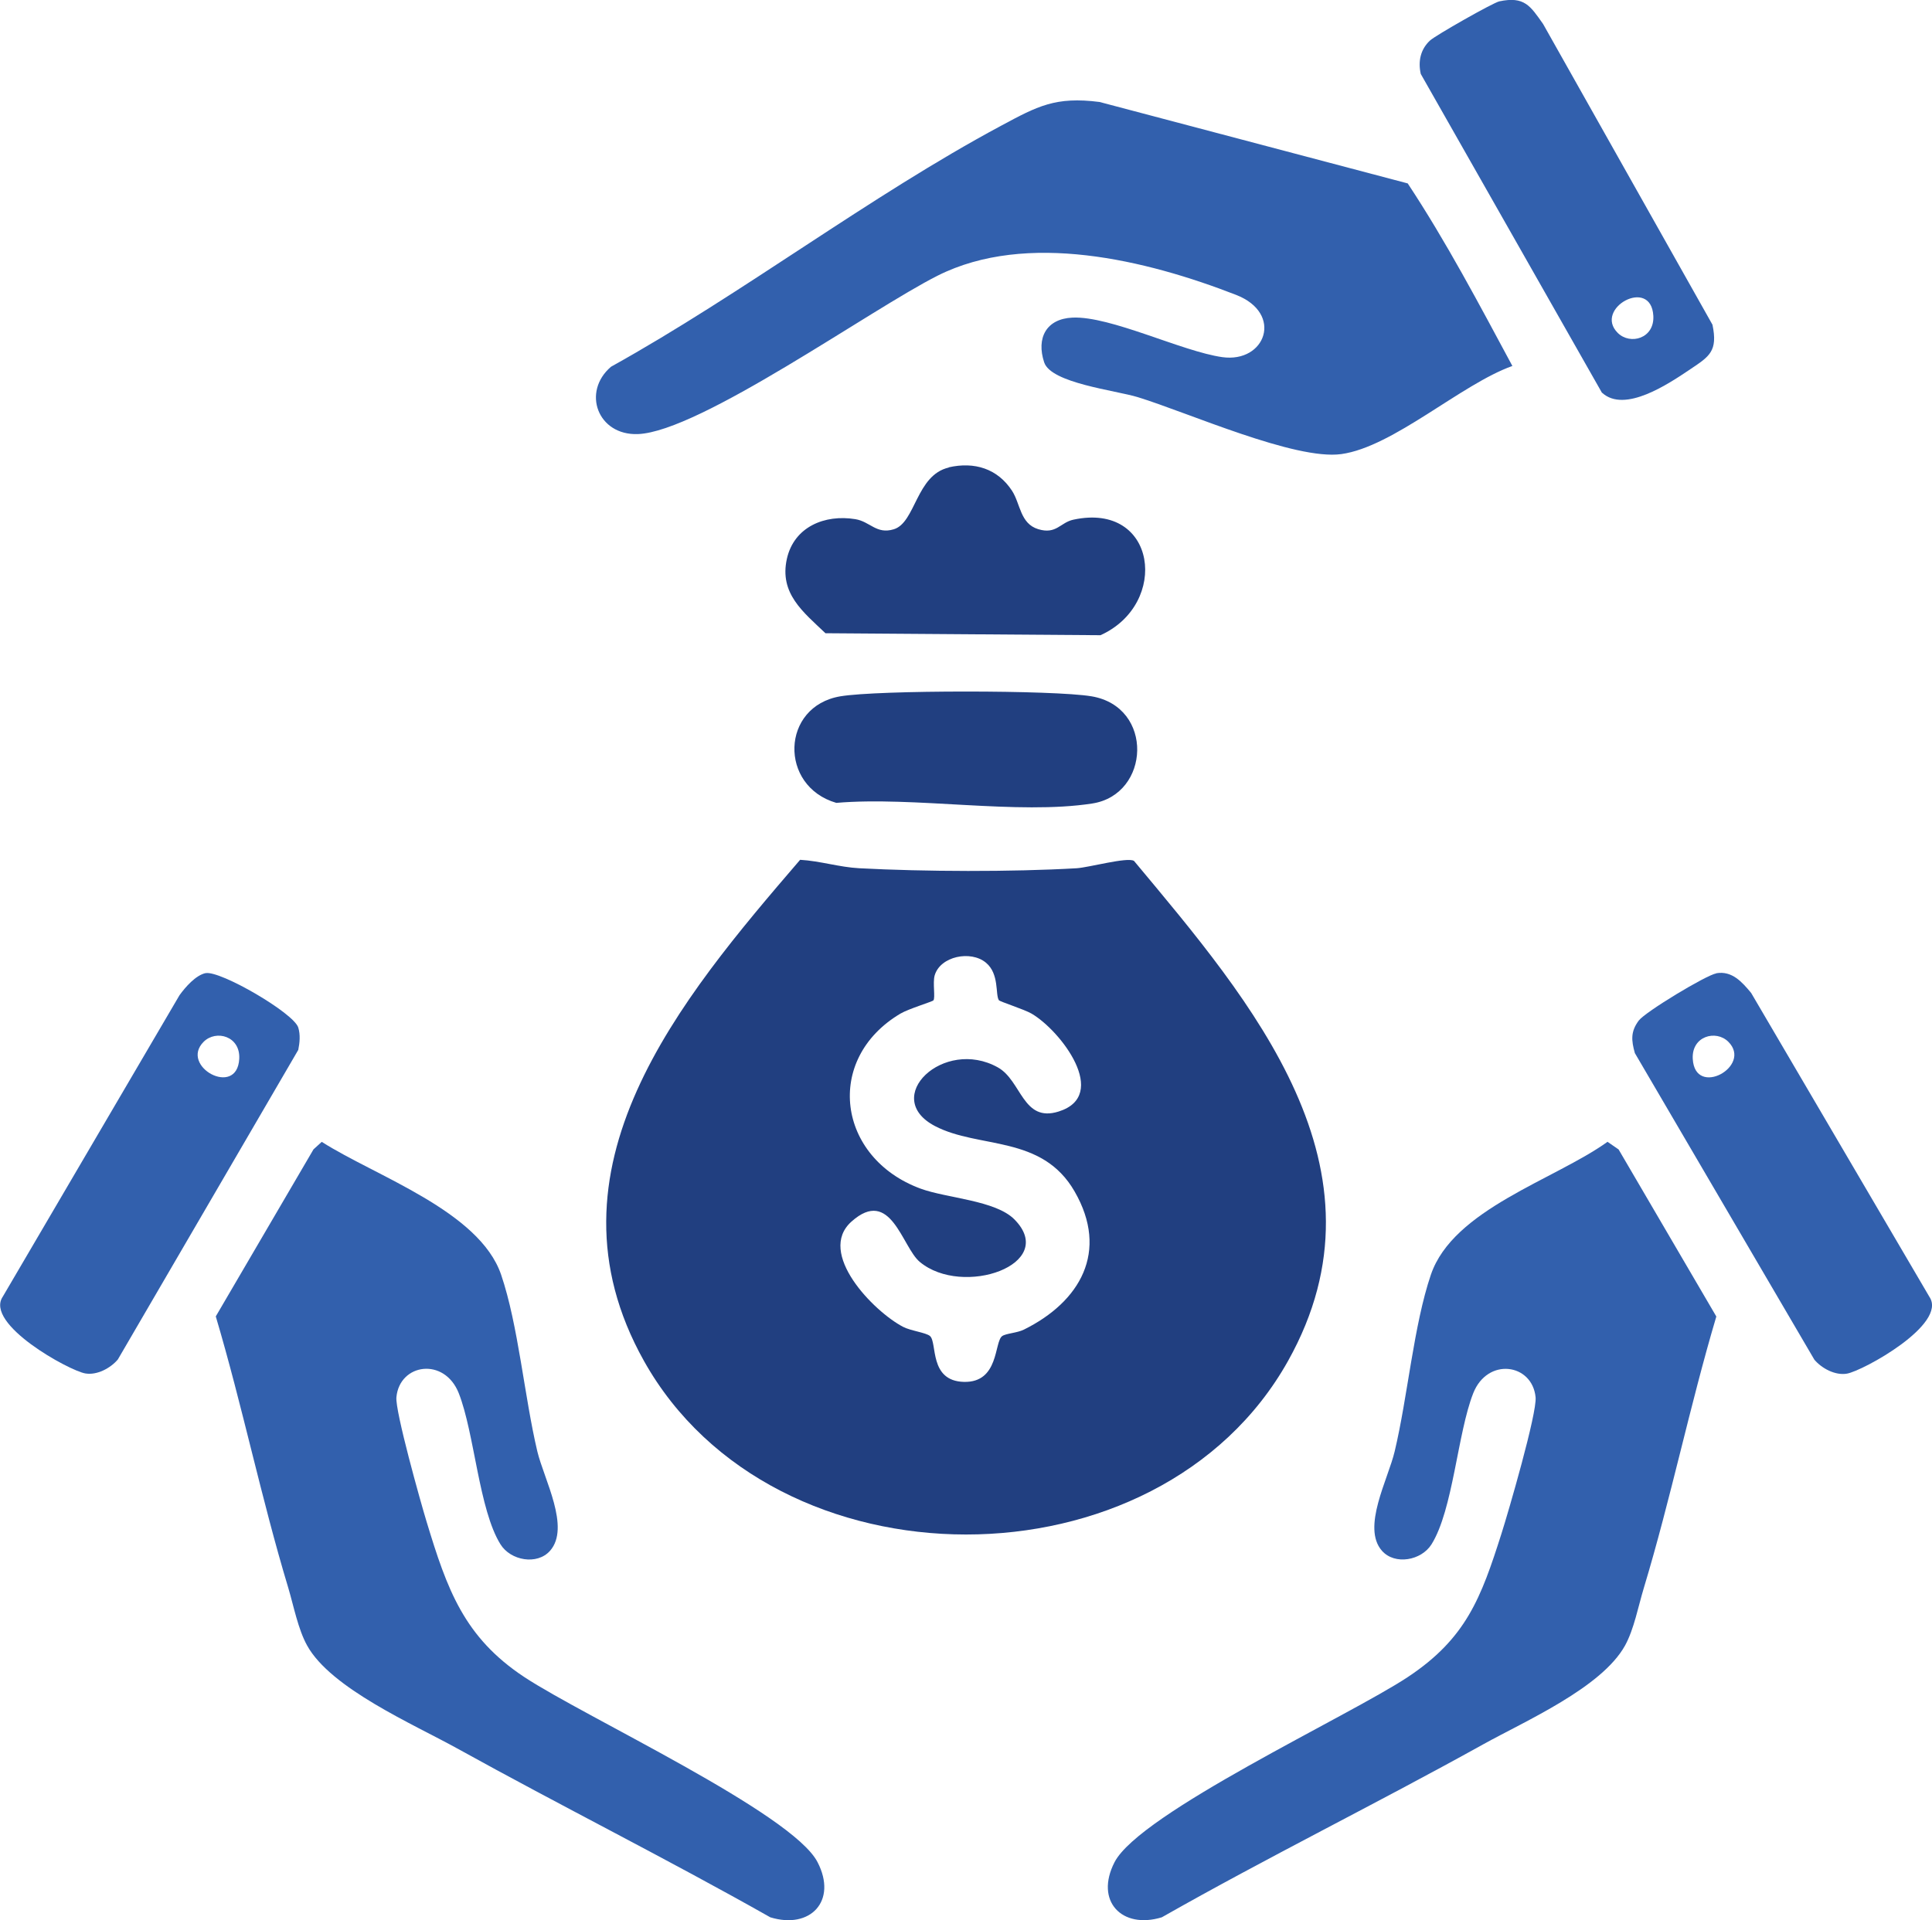 <?xml version="1.0" encoding="UTF-8"?>
<svg id="Layer_1" data-name="Layer 1" xmlns="http://www.w3.org/2000/svg" viewBox="0 0 185.25 184.16">
  <defs>
    <style>
      .cls-1 {
        fill: #213f80;
      }

      .cls-2 {
        fill: #3260ad;
      }
    </style>
  </defs>
  <path class="cls-1" d="M108.73,82.56c11.27,13.51,25.09,29.51,14.78,47.95-12.43,22.23-49.35,22.19-61.77,0-10.29-18.39,3.51-34.7,14.98-48.05,1.92.11,3.76.71,5.68.81,6.23.33,14.62.36,20.83,0,1.16-.07,4.85-1.09,5.49-.71ZM95.77,95.91c-.34-.53.06-2.51-1.23-3.58-1.46-1.22-4.39-.62-4.92,1.22-.2.7.08,2.15-.12,2.39-.11.13-2.36.8-3.16,1.27-7.36,4.37-6.06,13.85,1.94,16.79,2.51.92,7.17,1.11,8.99,2.95,4.25,4.31-4.97,7.51-9.08,4.07-1.7-1.42-2.77-7.24-6.55-3.86-3.36,3,2.12,8.61,4.95,10.09.72.38,2.19.55,2.58.88.72.62-.12,4.32,3.26,4.4s2.89-3.82,3.66-4.39c.36-.26,1.43-.3,2.08-.62,5.4-2.67,8.19-7.49,4.87-13.25-3.14-5.46-9.16-4.07-13.38-6.27-5.24-2.73.81-8.54,6.02-5.63,2.28,1.27,2.38,5.32,5.83,4.23,4.93-1.55.21-7.75-2.6-9.39-.7-.41-3.05-1.15-3.14-1.29Z"/>
  <path class="cls-2" d="M154.13,109.5l1.07.74,9.37,16.02c-2.55,8.59-4.36,17.45-6.95,26.03-.53,1.74-.94,3.96-1.8,5.52-2.24,4.05-9.55,7.23-13.62,9.49-10.19,5.66-20.66,10.82-30.8,16.58-3.83,1.17-6.45-1.56-4.53-5.29,2.44-4.71,22.48-14.02,28.1-17.74s7.04-7.61,8.99-13.74c.67-2.1,3.43-11.58,3.28-13.11-.32-3.24-4.61-3.85-5.98-.38-1.51,3.84-1.93,11.18-4,14.49-.97,1.55-3.51,2.02-4.75.62-1.97-2.23.59-6.86,1.22-9.54,1.25-5.25,1.82-12.09,3.47-16.94,2.14-6.28,11.86-9.1,16.93-12.74Z"/>
  <path class="cls-2" d="M30.85,109.51c5.17,3.3,15.11,6.63,17.2,12.74,1.65,4.85,2.23,11.7,3.47,16.94.64,2.68,3.2,7.3,1.22,9.54-1.24,1.4-3.78.94-4.75-.62-2.07-3.31-2.49-10.65-4-14.49-1.37-3.48-5.67-2.87-5.98.38-.13,1.33,2.32,10.06,2.9,11.96,1.96,6.45,3.57,11.06,9.38,14.89s25.67,13.03,28.1,17.74c1.93,3.73-.7,6.47-4.53,5.29-9.9-5.6-20.08-10.69-30.03-16.2-4.19-2.32-12.12-5.75-14.39-9.88-.86-1.56-1.28-3.77-1.8-5.52-2.59-8.58-4.4-17.44-6.95-26.03l9.37-16.02.8-.73Z"/>
  <path class="cls-2" d="M145.01,35.1c-4.91,1.75-11.41,7.76-16.4,8.45-4.44.61-14.69-3.98-19.51-5.46-2.16-.66-8.32-1.34-8.98-3.34-.77-2.33.2-4.18,2.72-4.29,3.65-.16,10.48,3.24,14.35,3.79,4.16.59,5.91-4.19,1.33-5.97-8.63-3.36-20.08-6.13-28.6-1.85-6.41,3.22-22.81,14.97-28.75,15.2-3.85.15-5.41-4.04-2.58-6.46,12.6-7,24.76-16.33,37.38-23.1,3.52-1.89,5.23-2.83,9.46-2.29l29.55,7.81c3.7,5.6,6.85,11.59,10.03,17.5Z"/>
  <path class="cls-2" d="M153.61,37.68l-17.38-30.59c-.27-1.2-.03-2.35.88-3.2.52-.49,6.03-3.62,6.65-3.76,2.41-.51,2.97.43,4.2,2.17l16.24,28.84c.53,2.54-.29,3.04-2.11,4.26-2.11,1.42-6.3,4.25-8.47,2.27ZM155.12,31.93c1.19,1.18,3.53.54,3.41-1.64-.21-3.78-5.76-.7-3.41,1.64Z"/>
  <path class="cls-2" d="M164.57,93.34c1.5-.26,2.47.84,3.34,1.89l17.09,29.14c1.78,2.63-6.38,7.11-7.91,7.37-1.11.19-2.4-.49-3.12-1.34l-17.21-29.4c-.35-1.24-.41-2.07.37-3.12.63-.84,6.46-4.36,7.44-4.53ZM165.72,99.91c-1.19-1.18-3.53-.54-3.41,1.64.21,3.78,5.76.7,3.41-1.64Z"/>
  <path class="cls-2" d="M19.72,93.33c1.4-.27,8.46,3.83,8.88,5.22.21.68.14,1.45,0,2.14l-17.3,29.69c-.72.85-2.01,1.53-3.12,1.34-1.54-.26-9.7-4.74-7.91-7.37l16.94-28.9c.56-.78,1.57-1.94,2.53-2.13ZM19.53,99.91c-2.35,2.34,3.2,5.41,3.41,1.64.12-2.18-2.22-2.82-3.41-1.64Z"/>
  <path class="cls-1" d="M90.97,44.82c2.46-.56,4.68.12,6.07,2.25.81,1.25.77,3.15,2.51,3.68s2.11-.64,3.37-.91c8.02-1.73,9.23,8.09,2.6,11.08l-26.37-.19c-2.14-2.04-4.44-3.81-3.7-7.14.69-3.07,3.64-4.28,6.56-3.8,1.43.23,2.02,1.48,3.69.97,2.09-.63,2.14-5.2,5.27-5.92Z"/>
  <path class="cls-1" d="M80.58,66.78c3.62-.61,20.46-.61,24.08,0,6.02,1.01,5.64,9.42.07,10.28-7.16,1.11-17.09-.7-24.54-.06-5.52-1.6-5.32-9.26.39-10.22Z"/>
</svg>